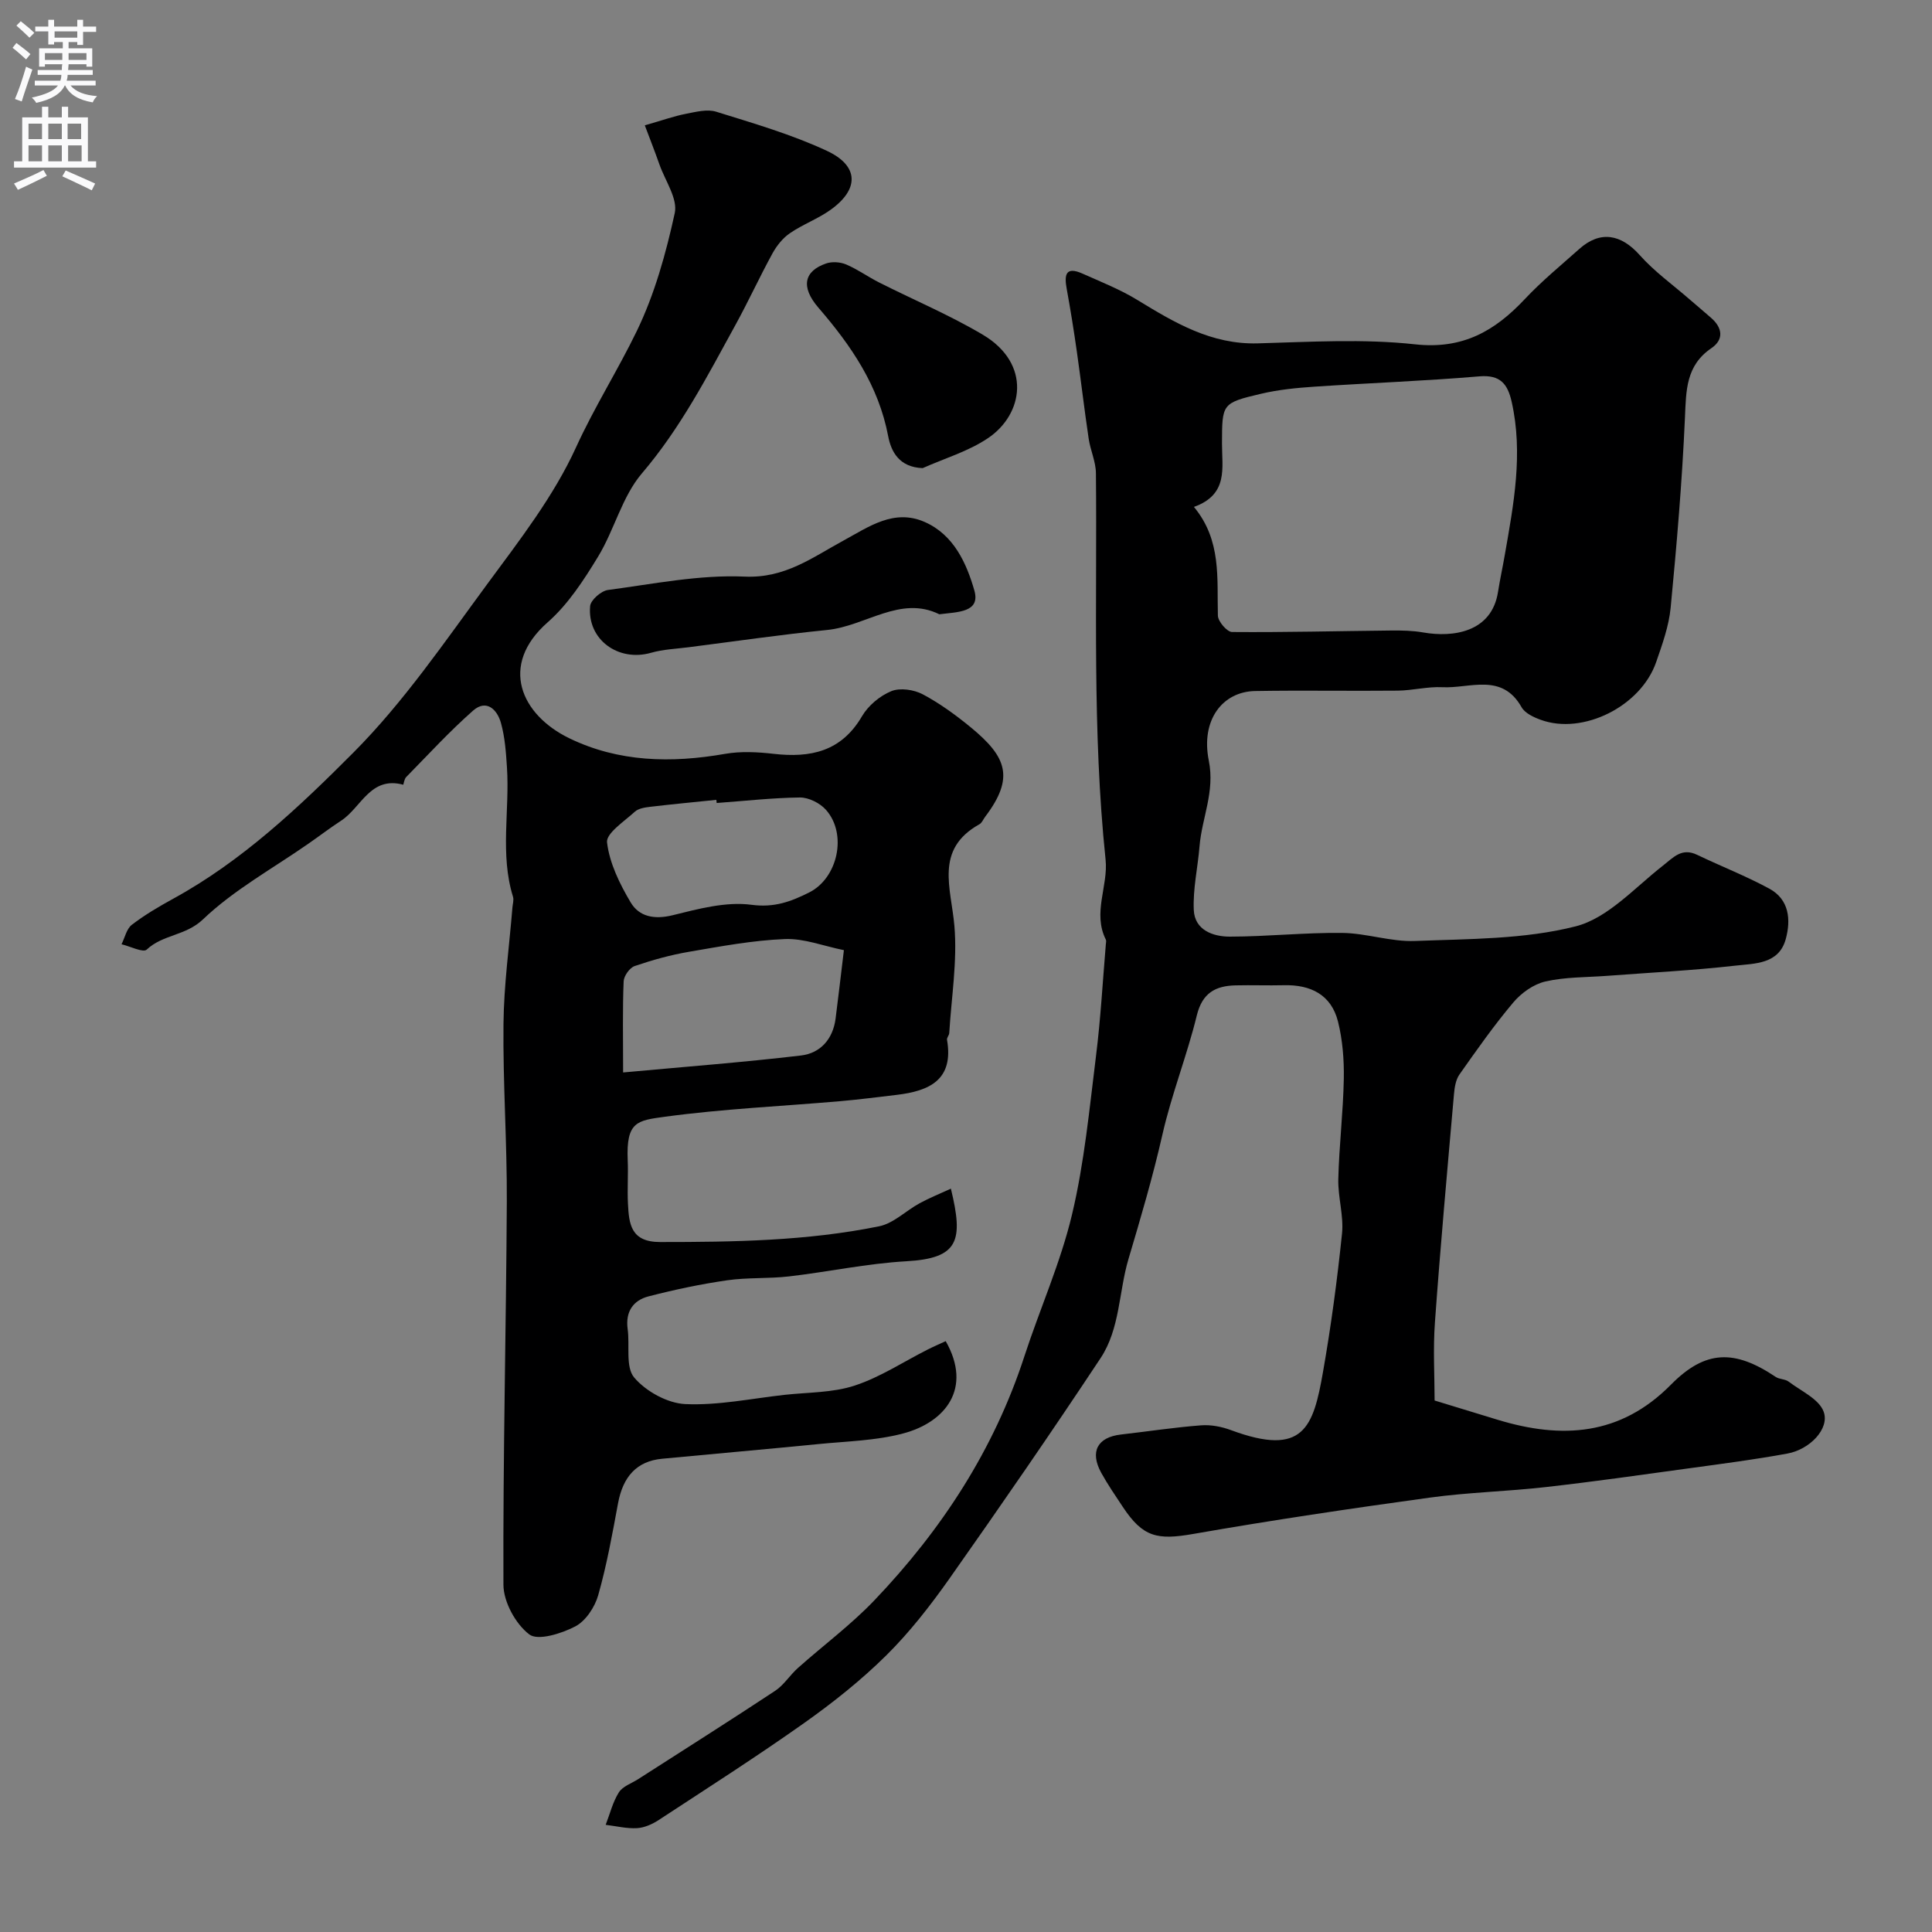 <svg enable-background="new 0 0 400 400" viewBox="0 0 400 400" xmlns="http://www.w3.org/2000/svg"><rect x="0" y="0" width="400" height="400" fill="#808080" stroke="none"/><g fill="#000001"><path d="m297.02 289.96c4.74 1.45 8.9 2.73 13.06 3.99 13.26 4.03 25.39 3.34 35.87-7.27 7.15-7.24 13.19-7.31 21.7-1.6.76.51 1.95.42 2.67.97 2.58 1.96 6.3 3.61 7.25 6.23 1.28 3.51-2.86 7.81-7.49 8.66-6.74 1.24-13.54 2.12-20.33 3.05-9.89 1.36-19.77 2.77-29.69 3.89-8.01.91-16.1 1.09-24.08 2.19-16.33 2.25-32.65 4.67-48.89 7.51-7.48 1.31-10.45.71-14.63-5.6-1.53-2.31-3.11-4.61-4.45-7.03-2.42-4.39-.81-7.39 4.08-7.95 5.53-.63 11.04-1.48 16.58-1.9 2.05-.16 4.29.28 6.24 1.01 14.99 5.55 16.99-.59 19-12.04 1.67-9.5 2.95-19.08 3.94-28.67.38-3.69-.86-7.53-.77-11.29.17-6.92 1.01-13.83 1.14-20.75.07-3.95-.25-8.03-1.2-11.85-1.4-5.57-5.66-7.67-11.22-7.53-3.33.08-6.67-.05-10 .03-4.15.1-6.87 1.56-8.01 6.21-2.03 8.32-5.24 16.36-7.13 24.71-1.98 8.72-4.49 17.22-7.03 25.77-2 6.74-1.73 14.39-5.77 20.49-10.17 15.36-20.64 30.53-31.26 45.6-3.96 5.61-8.24 11.12-13.11 15.94-5.23 5.17-11.07 9.81-17.08 14.06-9.81 6.94-19.95 13.42-30.01 20.01-1.32.87-2.97 1.61-4.51 1.7-2.14.12-4.32-.43-6.49-.69.88-2.26 1.46-4.71 2.73-6.72.8-1.26 2.63-1.86 4-2.74 9.46-6.08 18.97-12.08 28.35-18.28 1.82-1.2 3.06-3.26 4.73-4.74 5.26-4.69 10.97-8.92 15.82-14 13.93-14.59 24.76-31.17 31.06-50.53 3.2-9.83 7.5-19.38 9.87-29.39 2.55-10.73 3.59-21.84 4.96-32.82.96-7.66 1.38-15.38 2.03-23.07.03-.33.13-.73 0-.99-2.78-5.53.52-11.09-.05-16.55-2.78-26.62-1.74-53.32-2-80-.02-2.39-1.14-4.74-1.5-7.15-.89-5.97-1.59-11.98-2.44-17.96-.62-4.35-1.31-8.69-2.1-13.01-.53-2.89-.31-4.81 3.29-3.2 3.82 1.71 7.76 3.26 11.32 5.44 7.73 4.72 15.33 9.26 24.94 8.99 10.86-.3 21.83-.98 32.57.2 9.85 1.08 16.49-2.74 22.7-9.35 3.49-3.72 7.48-6.99 11.3-10.4 4.31-3.85 8.62-3.08 12.49 1.26 3.04 3.42 6.86 6.15 10.34 9.18 1.49 1.29 3 2.55 4.48 3.85 2.35 2.06 2.64 4.48.04 6.25-5.31 3.62-5.23 8.77-5.48 14.4-.58 13.14-1.7 26.26-2.96 39.35-.37 3.81-1.73 7.58-3 11.25-3.17 9.17-15.16 15.14-23.9 11.95-1.47-.53-3.26-1.37-3.96-2.6-4.07-7.22-10.71-3.86-16.38-4.15-3.08-.16-6.19.68-9.29.71-9.83.1-19.66-.09-29.49.08-6.73.11-11.3 5.96-9.6 14.41 1.3 6.47-1.44 11.84-1.92 17.74-.36 4.41-1.39 8.82-1.19 13.19.19 4.16 3.98 5.51 7.45 5.51 7.77-.01 15.54-.86 23.3-.77 5.03.06 10.08 1.87 15.07 1.67 11.14-.44 22.58-.32 33.24-3.03 6.65-1.69 12.2-7.98 18.01-12.52 2.25-1.76 3.95-3.83 7.16-2.28 4.95 2.37 10.1 4.38 14.92 6.99 4.15 2.25 4.5 6.46 3.41 10.45-1.43 5.24-6.47 5.04-10.47 5.5-8.82 1-17.7 1.44-26.56 2.11-4.26.32-8.63.22-12.75 1.17-2.44.56-4.98 2.38-6.63 4.34-3.99 4.73-7.57 9.83-11.14 14.9-.77 1.09-1.02 2.69-1.14 4.09-1.38 15.73-2.81 31.45-3.94 47.19-.41 5.56-.07 11.22-.07 16.23zm-49.83-185.01c5.76 6.95 4.75 14.81 4.96 22.51.03 1.21 1.9 3.38 2.93 3.39 10.98.09 21.97-.2 32.95-.31 2.21-.02 4.46.02 6.62.4 6.23 1.09 14.2-.04 15.5-8.4.4-2.56.96-5.09 1.4-7.64 1.84-10.51 3.84-21.01 1.42-31.73-.82-3.63-2.32-5.62-6.67-5.25-11.33.96-22.71 1.37-34.06 2.13-3.75.25-7.54.62-11.18 1.48-8.09 1.91-8.04 2.05-8.06 10.31-.02 4.98 1.39 10.54-5.81 13.11z"/><path d="m133.5 25.95c3.77-1.08 6.07-1.91 8.44-2.37 2.08-.4 4.45-1.04 6.34-.45 7.74 2.41 15.6 4.69 22.92 8.1 6.69 3.12 6.71 7.98.72 12.24-2.62 1.86-5.74 3-8.39 4.82-1.46 1-2.71 2.57-3.58 4.14-2.7 4.93-5.04 10.05-7.75 14.97-5.81 10.59-11.33 21.27-19.31 30.62-4.1 4.81-5.69 11.68-9.06 17.22-2.96 4.86-6.21 9.88-10.43 13.59-10.16 8.92-5.52 19.18 4.47 24.02 10.23 4.96 21.14 5.17 32.24 3.23 3.25-.57 6.73-.39 10.04-.01 7.65.88 14.04-.46 18.31-7.77 1.29-2.21 3.7-4.23 6.07-5.2 1.82-.75 4.69-.32 6.52.65 3.57 1.9 6.92 4.35 10.06 6.94 7.23 5.98 9.03 10.27 2.86 18.41-.4.52-.66 1.26-1.19 1.55-9.34 5.22-5.85 13.19-5.18 21.07.62 7.31-.62 14.77-1.07 22.17-.03.47-.53.96-.46 1.38 1.44 8.31-3.66 10.61-10.41 11.41-3.91.46-7.81.97-11.73 1.31-12.12 1.05-24.3 1.59-36.34 3.23-5.65.77-7.97.99-7.63 8.96.13 2.99-.1 6 .05 9 .21 4.26.6 7.97 6.66 7.97 15.22 0 30.4-.22 45.35-3.26 2.99-.61 5.55-3.23 8.38-4.77 2.06-1.12 4.25-2 6.47-3.02 2.63 10.8 1.64 14.42-9.22 15.03-8.14.46-16.2 2.2-24.32 3.14-4.25.49-8.61.19-12.84.81-5.46.79-10.88 1.94-16.22 3.32-3.21.83-4.81 3.2-4.32 6.77.47 3.41-.48 7.86 1.35 10.03 2.42 2.86 6.88 5.33 10.58 5.5 6.8.31 13.69-1.15 20.54-1.91 4.87-.54 9.97-.42 14.53-1.92 5.28-1.73 10.08-4.92 15.09-7.45 1.24-.63 2.53-1.18 3.76-1.75 5.58 9.81-.1 16.81-8.84 19.12-5.64 1.49-11.66 1.61-17.52 2.19-10.79 1.07-21.59 2.01-32.38 3.04-5.2.5-8.08 3.65-9.11 9.26-1.18 6.37-2.33 12.78-4.1 19-.7 2.47-2.6 5.34-4.76 6.46-2.85 1.48-7.73 3.02-9.52 1.64-2.83-2.16-5.33-6.73-5.34-10.28-.11-26.43.56-52.85.7-79.28.06-12.28-.82-24.57-.69-36.84.08-8.03 1.2-16.05 1.85-24.08.06-.75.33-1.57.12-2.24-2.73-8.83-.66-17.86-1.25-26.78-.2-3.1-.42-6.26-1.25-9.22-.76-2.72-2.98-4.99-5.77-2.53-4.88 4.3-9.3 9.13-13.87 13.78-.37.38-.54 1.57-.58 1.56-6.81-1.85-8.72 4.75-12.86 7.44-2.32 1.51-4.52 3.2-6.8 4.78-7.36 5.13-15.4 9.54-21.81 15.66-3.58 3.42-8.31 3.11-11.64 6.25-.74.7-3.43-.68-5.22-1.1.69-1.37 1.04-3.19 2.13-4.03 2.67-2.05 5.62-3.78 8.59-5.41 14.26-7.81 26.03-18.95 37.27-30.23 10.44-10.48 18.94-22.97 27.77-34.96 6.66-9.04 13.73-18.14 18.34-28.25 3.8-8.33 8.64-15.95 12.58-24.08 3.7-7.64 6.04-16.09 7.86-24.42.65-2.97-1.96-6.66-3.15-10.01-.98-2.79-2.07-5.55-3.05-8.16zm-4.49 196.09c12.68-1.17 24.78-2.09 36.82-3.51 4.01-.47 6.62-3.38 7.17-7.64.56-4.33 1.05-8.67 1.72-14.17-4.24-.86-8.27-2.46-12.23-2.3-6.64.27-13.27 1.51-19.85 2.64-3.81.65-7.58 1.7-11.24 2.95-1.04.36-2.24 2.05-2.28 3.17-.24 5.77-.11 11.56-.11 18.86zm19.37-55.79c-.02-.22-.04-.43-.07-.65-4.57.47-9.14.9-13.69 1.44-1.1.13-2.44.33-3.19 1.02-2.17 1.99-5.97 4.47-5.75 6.35.51 4.3 2.62 8.6 4.89 12.42 1.76 2.97 4.91 3.59 8.69 2.66 5.34-1.32 11.07-2.87 16.34-2.16 4.73.63 8.18-.68 11.92-2.55 5.95-2.98 7.94-12.1 3.49-17.11-1.24-1.4-3.57-2.57-5.39-2.56-5.76.07-11.5.73-17.24 1.14z"/><path d="m194.48 127.18c-8.08-3.97-15.25 2.45-23.23 3.25-9.6.96-19.15 2.36-28.72 3.58-2.59.33-5.25.43-7.73 1.14-6.77 1.94-13.24-2.72-12.62-9.66.11-1.26 2.28-3.15 3.69-3.34 9.41-1.25 18.93-3.19 28.31-2.77 8.37.37 14.01-3.97 20.43-7.45 5.26-2.86 10.48-6.67 16.86-3.85 6.01 2.65 8.65 8.56 10.26 14.17 1.31 4.59-3.49 4.44-7.25 4.93z"/><path d="m191.03 96.92c-4.86-.18-6.53-3.41-7.14-6.6-1.99-10.48-7.64-18.73-14.44-26.61-3.78-4.38-2.91-7.61 1.58-9.16 1.23-.43 2.93-.31 4.15.2 2.38 1.01 4.51 2.56 6.83 3.73 7.16 3.62 14.59 6.74 21.47 10.82 10.15 6.02 8.43 16.49 1.05 21.43-4.06 2.73-8.97 4.17-13.5 6.19z"/></g><path d="m2.6 9.9.8-1c.9.7 1.9 1.4 2.9 2.3l-.9 1.1c-1.1-1-2-1.8-2.8-2.4zm.5 10.6c.9-2.1 1.6-4.3 2.3-6.7.4.2.8.4 1.3.6-.7 2.1-1.5 4.3-2.2 6.6zm.3-15.2.9-.9c1 .8 2 1.6 2.8 2.4l-1 1c-.9-.9-1.8-1.7-2.7-2.5zm12.6-1.2h1.2v1.4h2.7v1.1h-2.7v2.7h-1.2v-.6h-1.8v1.3h4.9v3.8h-1.2v-.5h-3.7c0 .4-.1.9-.1 1.2h5.1v1h-5.2c0 .5-.1.9-.2 1.2h6v1h-5.2c1.1 1.3 2.9 2 5.5 2.2-.4.4-.7.8-.9 1.3-2.9-.5-4.8-1.6-5.7-3.5h-.1c-.8 1.7-2.7 2.9-5.9 3.6-.2-.4-.6-.8-.9-1.1 2.8-.6 4.6-1.4 5.4-2.5h-4.8v-1h5.3c.1-.3.2-.7.2-1.2h-4.9v-1h5c0-.4 0-.8.1-1.2h-3.6v.5h-1.2v-3.8h4.9v-1.3h-1.8v.5h-1.2v-2.7h-2.7v-1h2.7v-1.4h1.2v1.4h4.8zm-6.7 8.3h3.6c0-.4 0-.9 0-1.4h-3.6zm1.9-4.6h4.8v-1.3h-4.7v1.3zm6.7 3.2h-3.7v1.4h3.7v-2.4z" fill="#fafafb"/><path d="m8.7 22.1h1.3v2.2h2.8v-2.2h1.3v2.2h4.1v9.1h1.7v1.3h-17v-1.3h1.7v-9.1h4.1zm.3 13.1.7 1.2c-1.8.9-3.8 1.9-6 2.9-.2-.4-.5-.8-.8-1.3 2.3-1 4.4-1.9 6.1-2.8zm-3.1-6.4h2.8v-3.2h-2.8zm0 4.6h2.8v-3.3h-2.8zm4.1-4.6h2.8v-3.2h-2.8zm0 4.6h2.8v-3.3h-2.8zm3.6 1.9c2.1.9 4.1 1.8 6.1 2.7l-.7 1.4c-2.2-1.1-4.2-2-6.1-2.9zm3.2-9.7h-2.8v3.2h2.8zm-2.7 7.8h2.8v-3.3h-2.8z" fill="#fafafb"/></svg>